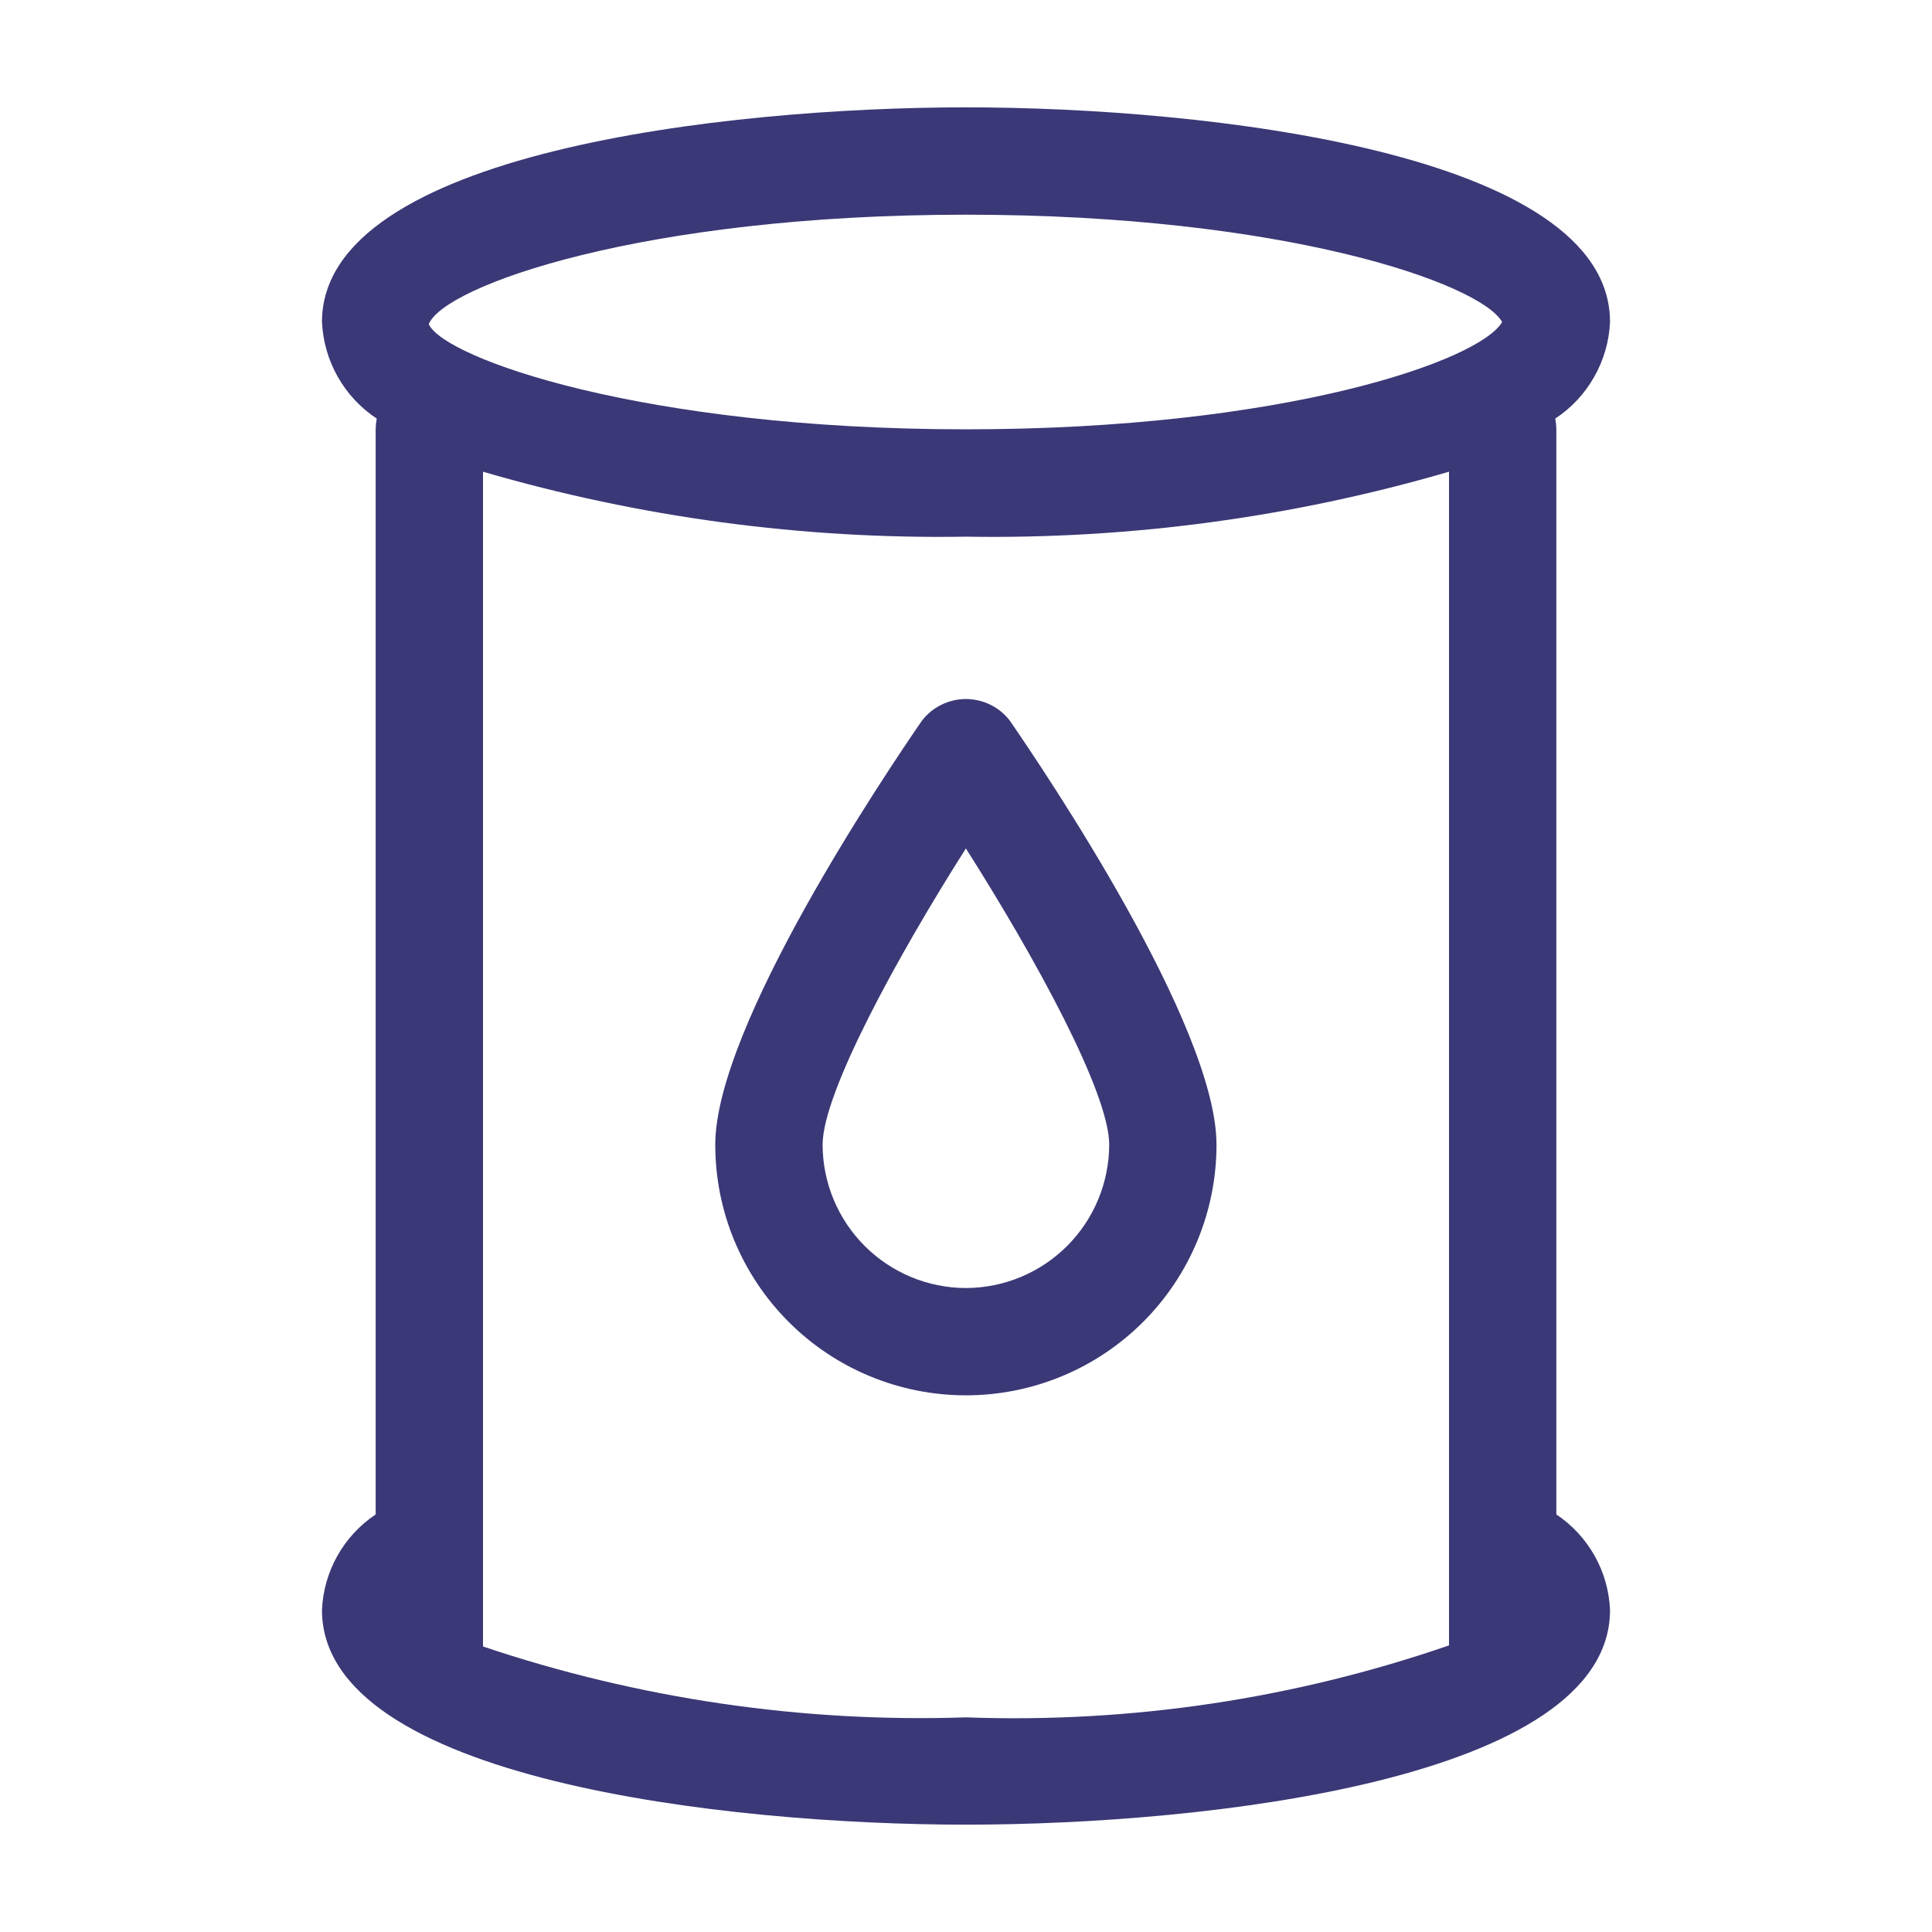 <svg width="32" height="32" viewBox="0 0 32 32" fill="none" xmlns="http://www.w3.org/2000/svg">
<path d="M25.778 25.084V7.111C25.777 7.052 25.771 6.992 25.76 6.933C26.027 6.757 26.248 6.52 26.405 6.242C26.563 5.964 26.653 5.653 26.667 5.333C26.667 2.525 19.965 1.778 16 1.778C12.036 1.778 5.333 2.525 5.333 5.333C5.348 5.653 5.437 5.964 5.595 6.242C5.752 6.52 5.974 6.757 6.24 6.933C6.229 6.992 6.223 7.052 6.222 7.111V25.084C5.96 25.259 5.743 25.494 5.588 25.769C5.434 26.044 5.346 26.352 5.333 26.667C5.333 29.476 12.036 30.222 16 30.222C19.965 30.222 26.667 29.476 26.667 26.667C26.654 26.352 26.567 26.044 26.412 25.769C26.258 25.494 26.04 25.259 25.778 25.084ZM16 3.556C21.271 3.556 24.516 4.693 24.88 5.333C24.516 5.973 21.271 7.111 16 7.111C10.631 7.111 7.351 5.929 7.102 5.369C7.351 4.738 10.631 3.556 16 3.556ZM8 27.271V7.813C10.598 8.571 13.295 8.933 16 8.889C18.706 8.933 21.402 8.571 24 7.813V27.253C21.43 28.14 18.718 28.544 16 28.445C13.285 28.535 10.575 28.137 8 27.271Z" fill="#3A3876"/>
<path d="M15.269 11.938C14.7 12.765 11.847 16.987 11.847 18.96C11.847 19.505 11.954 20.045 12.163 20.549C12.372 21.052 12.678 21.51 13.063 21.895C13.448 22.281 13.906 22.587 14.41 22.795C14.913 23.004 15.453 23.111 15.998 23.111C16.543 23.111 17.083 23.004 17.587 22.795C18.09 22.587 18.548 22.281 18.934 21.895C19.319 21.51 19.625 21.052 19.833 20.549C20.042 20.045 20.149 19.505 20.149 18.96C20.149 16.987 17.296 12.765 16.727 11.938C16.642 11.826 16.531 11.735 16.405 11.673C16.278 11.611 16.139 11.578 15.998 11.578C15.857 11.578 15.718 11.611 15.592 11.673C15.465 11.735 15.355 11.826 15.269 11.938ZM15.998 21.334C15.369 21.332 14.766 21.082 14.322 20.637C13.877 20.192 13.626 19.589 13.625 18.96C13.625 18.107 14.852 15.858 15.998 14.053C17.145 15.858 18.372 18.098 18.372 18.96C18.37 19.589 18.12 20.192 17.675 20.637C17.23 21.082 16.627 21.332 15.998 21.334Z" fill="#3A3876"/>
</svg>
